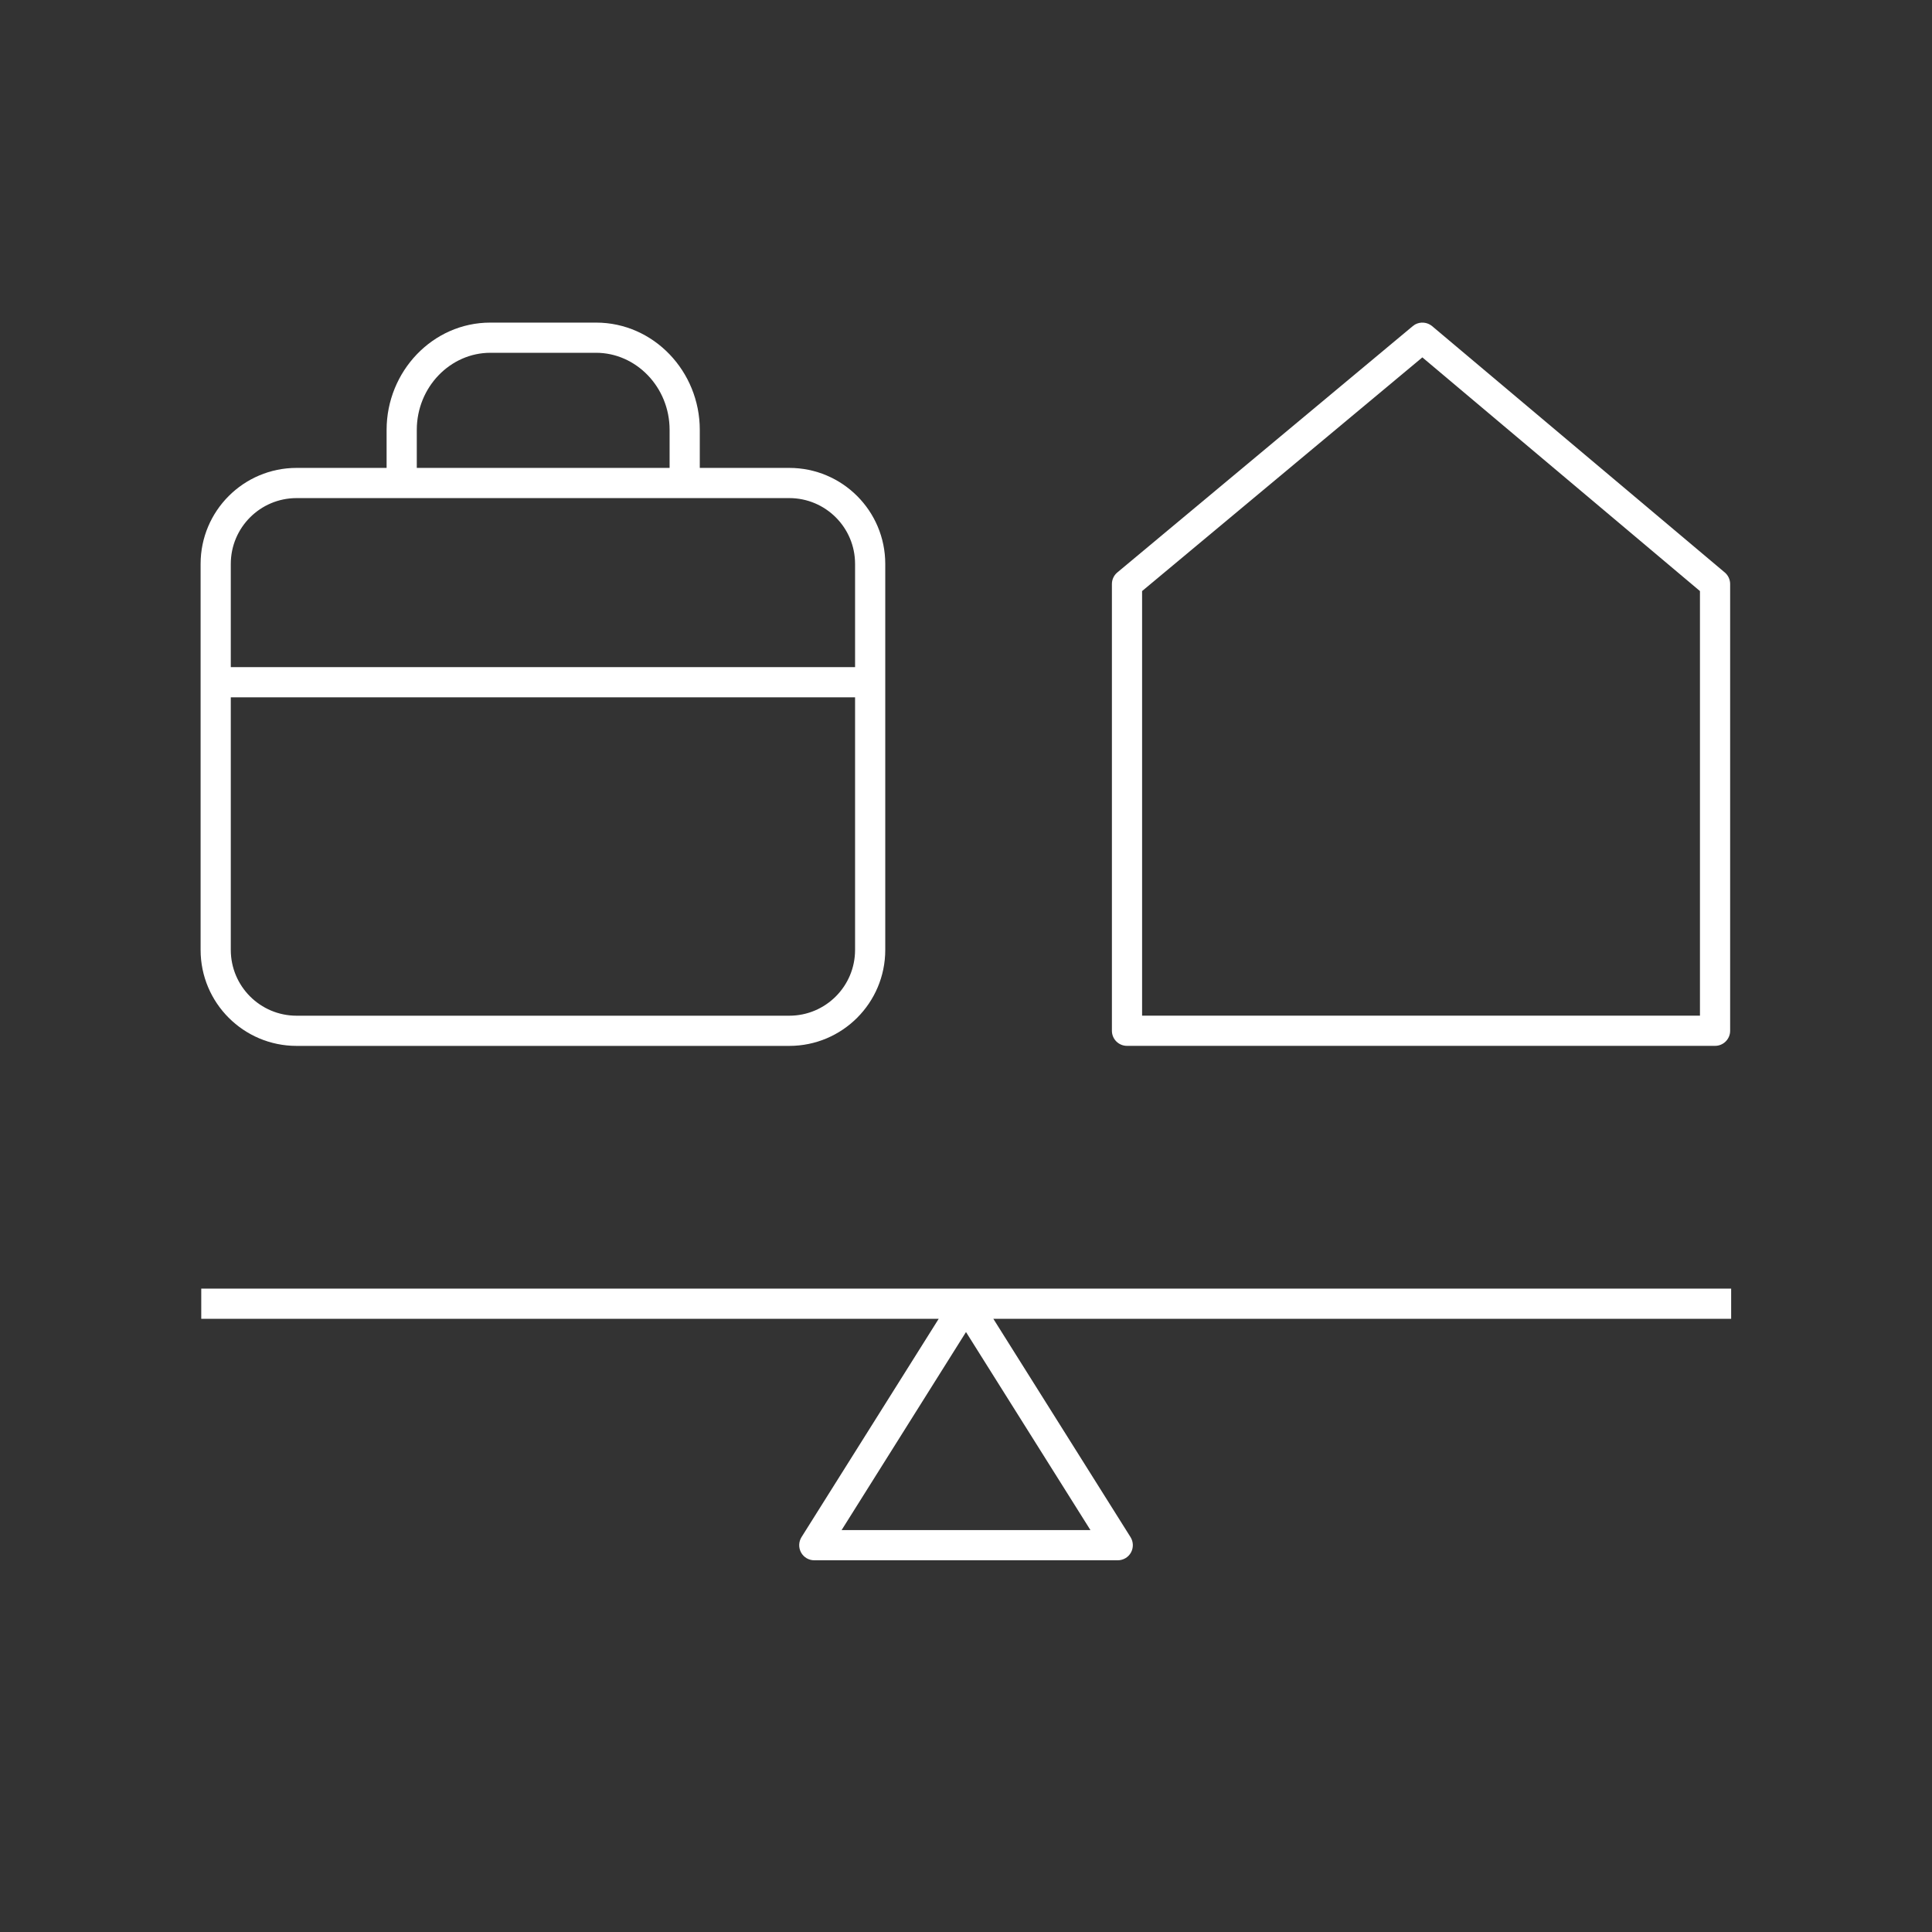 <svg width="48" height="48" viewBox="0 0 48 48" fill="none" xmlns="http://www.w3.org/2000/svg">
<rect x="0" y="0" width="48" height="48" fill="#333333" stroke="none"/>
<path fill-rule="evenodd" clip-rule="evenodd" d="M43.01 32.765H24.679L28.088 38.19C28.16 38.306 28.164 38.452 28.099 38.571C28.033 38.691 27.907 38.765 27.77 38.765H20.23C20.094 38.765 19.968 38.691 19.902 38.571C19.837 38.452 19.841 38.306 19.913 38.19L23.322 32.765H5V32.015H43.01V32.765ZM20.909 38.015H27.092L24 33.094L20.909 38.015Z" fill="white"/>
<path fill-rule="evenodd" clip-rule="evenodd" d="M14.81 8.015C16.241 8.015 17.386 9.227 17.386 10.68V11.625H19.609C20.927 11.625 21.994 12.693 21.994 14.01V23.6C21.994 24.917 20.927 25.985 19.609 25.985H7.369C6.052 25.985 4.984 24.917 4.984 23.6V14.01C4.984 12.693 6.052 11.625 7.369 11.625H9.605V10.68C9.606 9.227 10.75 8.015 12.181 8.015H14.81ZM5.734 23.6C5.734 24.503 6.466 25.235 7.369 25.235H19.609C20.512 25.235 21.244 24.503 21.244 23.6V17.325H5.734V23.6ZM7.369 12.375C6.466 12.375 5.734 13.107 5.734 14.01V16.575H21.244V14.01C21.244 13.107 20.512 12.375 19.609 12.375H7.369ZM12.181 8.765C11.192 8.765 10.356 9.613 10.355 10.68V11.625H16.636V10.68C16.636 9.613 15.799 8.765 14.81 8.765H12.181Z" fill="white"/>
<path fill-rule="evenodd" clip-rule="evenodd" d="M35.155 8.063C35.289 7.988 35.459 8.001 35.581 8.103L42.852 14.223C42.936 14.294 42.985 14.399 42.985 14.51V25.609C42.985 25.816 42.817 25.984 42.61 25.984H28C27.793 25.984 27.625 25.817 27.625 25.609V14.51C27.625 14.399 27.674 14.293 27.76 14.222L35.1 8.102L35.155 8.063ZM28.375 14.685V25.234H42.235V14.685L35.338 8.879L28.375 14.685Z" fill="white"/>
</svg>
